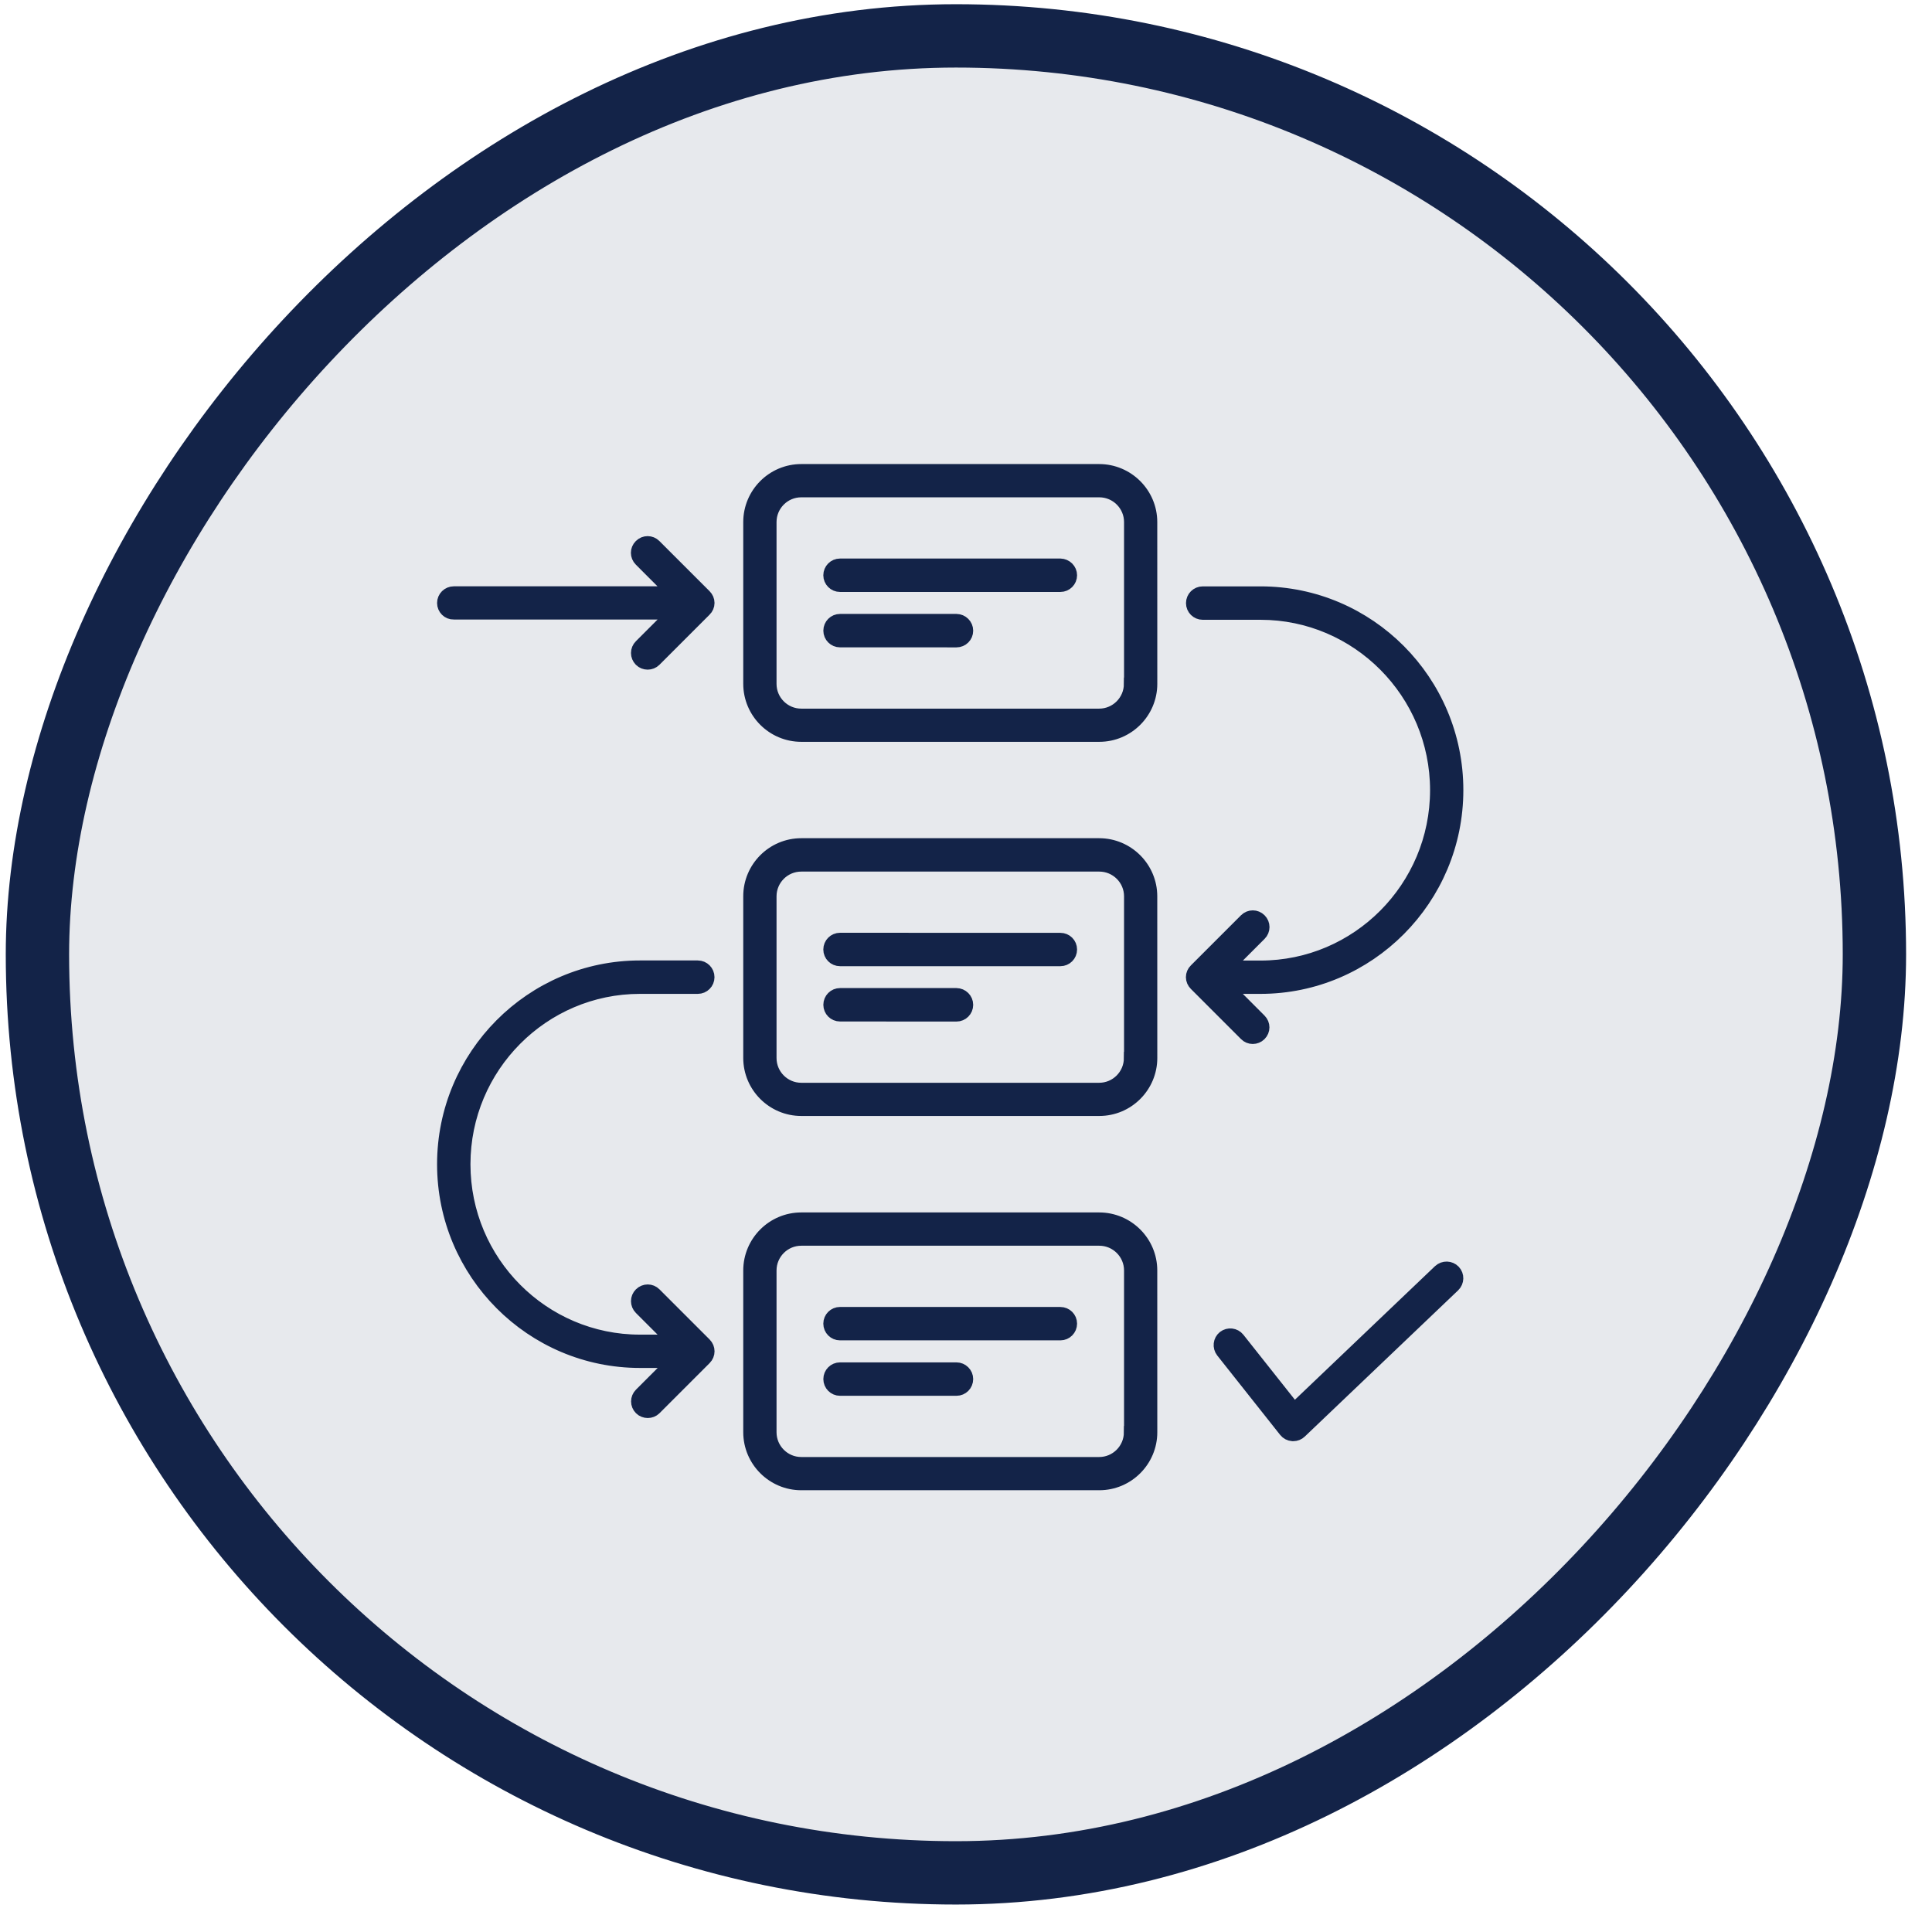 <svg width="61" height="61" viewBox="0 0 61 61" fill="none" xmlns="http://www.w3.org/2000/svg">
<rect x="-1" y="1" width="58" height="58" rx="29" transform="matrix(-1 0 0 1 58.182 0.133)" fill="#132348" fill-opacity="0.1" stroke="#132348" stroke-width="2"/>
<path d="M34.704 14.852H25.299C24.398 14.852 23.667 15.585 23.667 16.483V21.59C23.667 22.491 24.401 23.222 25.299 23.222H34.708C35.609 23.222 36.34 22.488 36.34 21.59L36.339 16.483C36.339 15.585 35.605 14.852 34.704 14.852ZM35.685 21.593C35.685 22.132 35.246 22.574 34.704 22.574H25.299C24.759 22.574 24.318 22.135 24.318 21.593V16.483C24.318 15.944 24.756 15.502 25.299 15.502H34.708C35.248 15.502 35.69 15.941 35.69 16.483V21.593H35.685ZM34.704 26.665H25.299C24.398 26.665 23.667 27.399 23.667 28.297V33.403C23.667 34.304 24.401 35.035 25.299 35.035H34.708C35.609 35.035 36.34 34.302 36.34 33.403L36.339 28.3C36.339 27.399 35.605 26.665 34.704 26.665ZM35.685 33.406C35.685 33.946 35.246 34.387 34.704 34.387H25.299C24.759 34.387 24.318 33.948 24.318 33.406V28.3C24.318 27.76 24.756 27.319 25.299 27.319H34.708C35.248 27.319 35.69 27.757 35.69 28.3V33.406H35.685ZM34.704 38.481H25.299C24.398 38.481 23.667 39.215 23.667 40.113V45.22C23.667 46.12 24.401 46.852 25.299 46.852H34.708C35.609 46.852 36.34 46.118 36.34 45.22L36.339 40.113C36.339 39.212 35.605 38.481 34.704 38.481ZM35.685 45.222C35.685 45.762 35.246 46.203 34.704 46.203H25.299C24.759 46.203 24.318 45.764 24.318 45.222V40.113C24.318 39.574 24.756 39.132 25.299 39.132H34.708C35.248 39.132 35.69 39.571 35.69 40.113V45.222H35.685ZM22.262 18.807C22.324 18.869 22.36 18.95 22.36 19.037C22.36 19.124 22.324 19.206 22.262 19.266L20.679 20.849C20.616 20.912 20.532 20.943 20.449 20.943C20.366 20.943 20.282 20.912 20.219 20.849C20.09 20.72 20.09 20.515 20.219 20.387L21.245 19.361L14.328 19.36C14.147 19.367 14 19.217 14 19.039C14 18.859 14.147 18.712 14.328 18.712H21.242L20.217 17.686C20.087 17.557 20.087 17.352 20.217 17.224C20.346 17.095 20.551 17.095 20.678 17.224L22.262 18.807ZM14.654 36.759C14.654 39.838 17.144 42.339 20.206 42.339H21.245L20.219 41.313C20.09 41.184 20.09 40.978 20.219 40.851C20.349 40.722 20.554 40.722 20.681 40.851L22.264 42.434C22.393 42.563 22.393 42.768 22.264 42.896L20.681 44.479C20.619 44.541 20.535 44.572 20.452 44.572C20.369 44.572 20.285 44.541 20.222 44.479C20.093 44.35 20.093 44.145 20.222 44.017L21.248 42.991H20.209C16.783 42.992 14 40.196 14 36.759C14 33.323 16.783 30.525 20.206 30.525H22.032C22.213 30.525 22.359 30.672 22.359 30.853C22.359 31.033 22.213 31.18 22.032 31.18H20.206C17.144 31.18 14.654 33.684 14.654 36.759ZM39.324 32.665L37.741 31.082C37.679 31.02 37.643 30.939 37.643 30.852C37.643 30.765 37.679 30.683 37.741 30.623L39.324 29.04C39.453 28.911 39.658 28.911 39.786 29.04C39.915 29.169 39.915 29.374 39.786 29.502L38.76 30.528H39.8C42.861 30.528 45.352 28.023 45.352 24.948C45.352 21.873 42.861 19.369 39.8 19.369H37.974C37.793 19.369 37.646 19.223 37.646 19.042C37.646 18.861 37.793 18.714 37.974 18.714H39.8C43.22 18.713 46.003 21.509 46.003 24.946C46.003 28.382 43.22 31.18 39.797 31.18H38.758L39.783 32.206C39.913 32.335 39.913 32.54 39.783 32.668C39.721 32.73 39.637 32.762 39.554 32.762C39.469 32.762 39.387 32.73 39.324 32.665ZM45.912 40.133C46.037 40.265 46.03 40.47 45.901 40.595L41.059 45.212C40.997 45.272 40.917 45.303 40.834 45.303H40.809C40.718 45.297 40.632 45.252 40.576 45.181L38.589 42.673C38.478 42.53 38.502 42.325 38.641 42.213C38.784 42.102 38.989 42.126 39.1 42.265L40.864 44.491L45.446 40.122C45.582 39.997 45.787 40.004 45.912 40.133ZM30.527 19.913C30.527 20.093 30.381 20.24 30.2 20.24L26.523 20.239C26.342 20.239 26.196 20.092 26.196 19.912C26.196 19.731 26.342 19.584 26.523 19.584H30.2C30.377 19.585 30.527 19.732 30.527 19.913ZM33.807 18.163C33.807 18.343 33.661 18.49 33.48 18.49H26.523C26.342 18.49 26.195 18.343 26.195 18.163C26.195 17.982 26.342 17.835 26.523 17.835H33.48C33.661 17.839 33.807 17.986 33.807 18.163ZM30.527 31.726C30.527 31.907 30.381 32.054 30.2 32.054L26.523 32.052C26.342 32.052 26.196 31.906 26.196 31.725C26.196 31.544 26.342 31.397 26.523 31.397H30.2C30.377 31.399 30.527 31.544 30.527 31.726ZM33.807 29.979C33.807 30.16 33.661 30.306 33.48 30.306H26.523C26.342 30.306 26.195 30.16 26.195 29.979C26.195 29.798 26.342 29.651 26.523 29.651L33.48 29.653C33.661 29.653 33.807 29.798 33.807 29.979ZM30.527 43.542C30.527 43.723 30.381 43.87 30.2 43.87H26.523C26.342 43.87 26.196 43.723 26.196 43.542C26.196 43.362 26.342 43.215 26.523 43.215H30.2C30.377 43.215 30.527 43.362 30.527 43.542ZM33.807 41.792C33.807 41.973 33.661 42.12 33.48 42.12H26.523C26.342 42.12 26.195 41.973 26.195 41.792C26.195 41.611 26.342 41.465 26.523 41.465L33.48 41.466C33.661 41.466 33.807 41.611 33.807 41.792Z" fill="#132348" stroke="#132348" stroke-width="0.4"/>
</svg>
